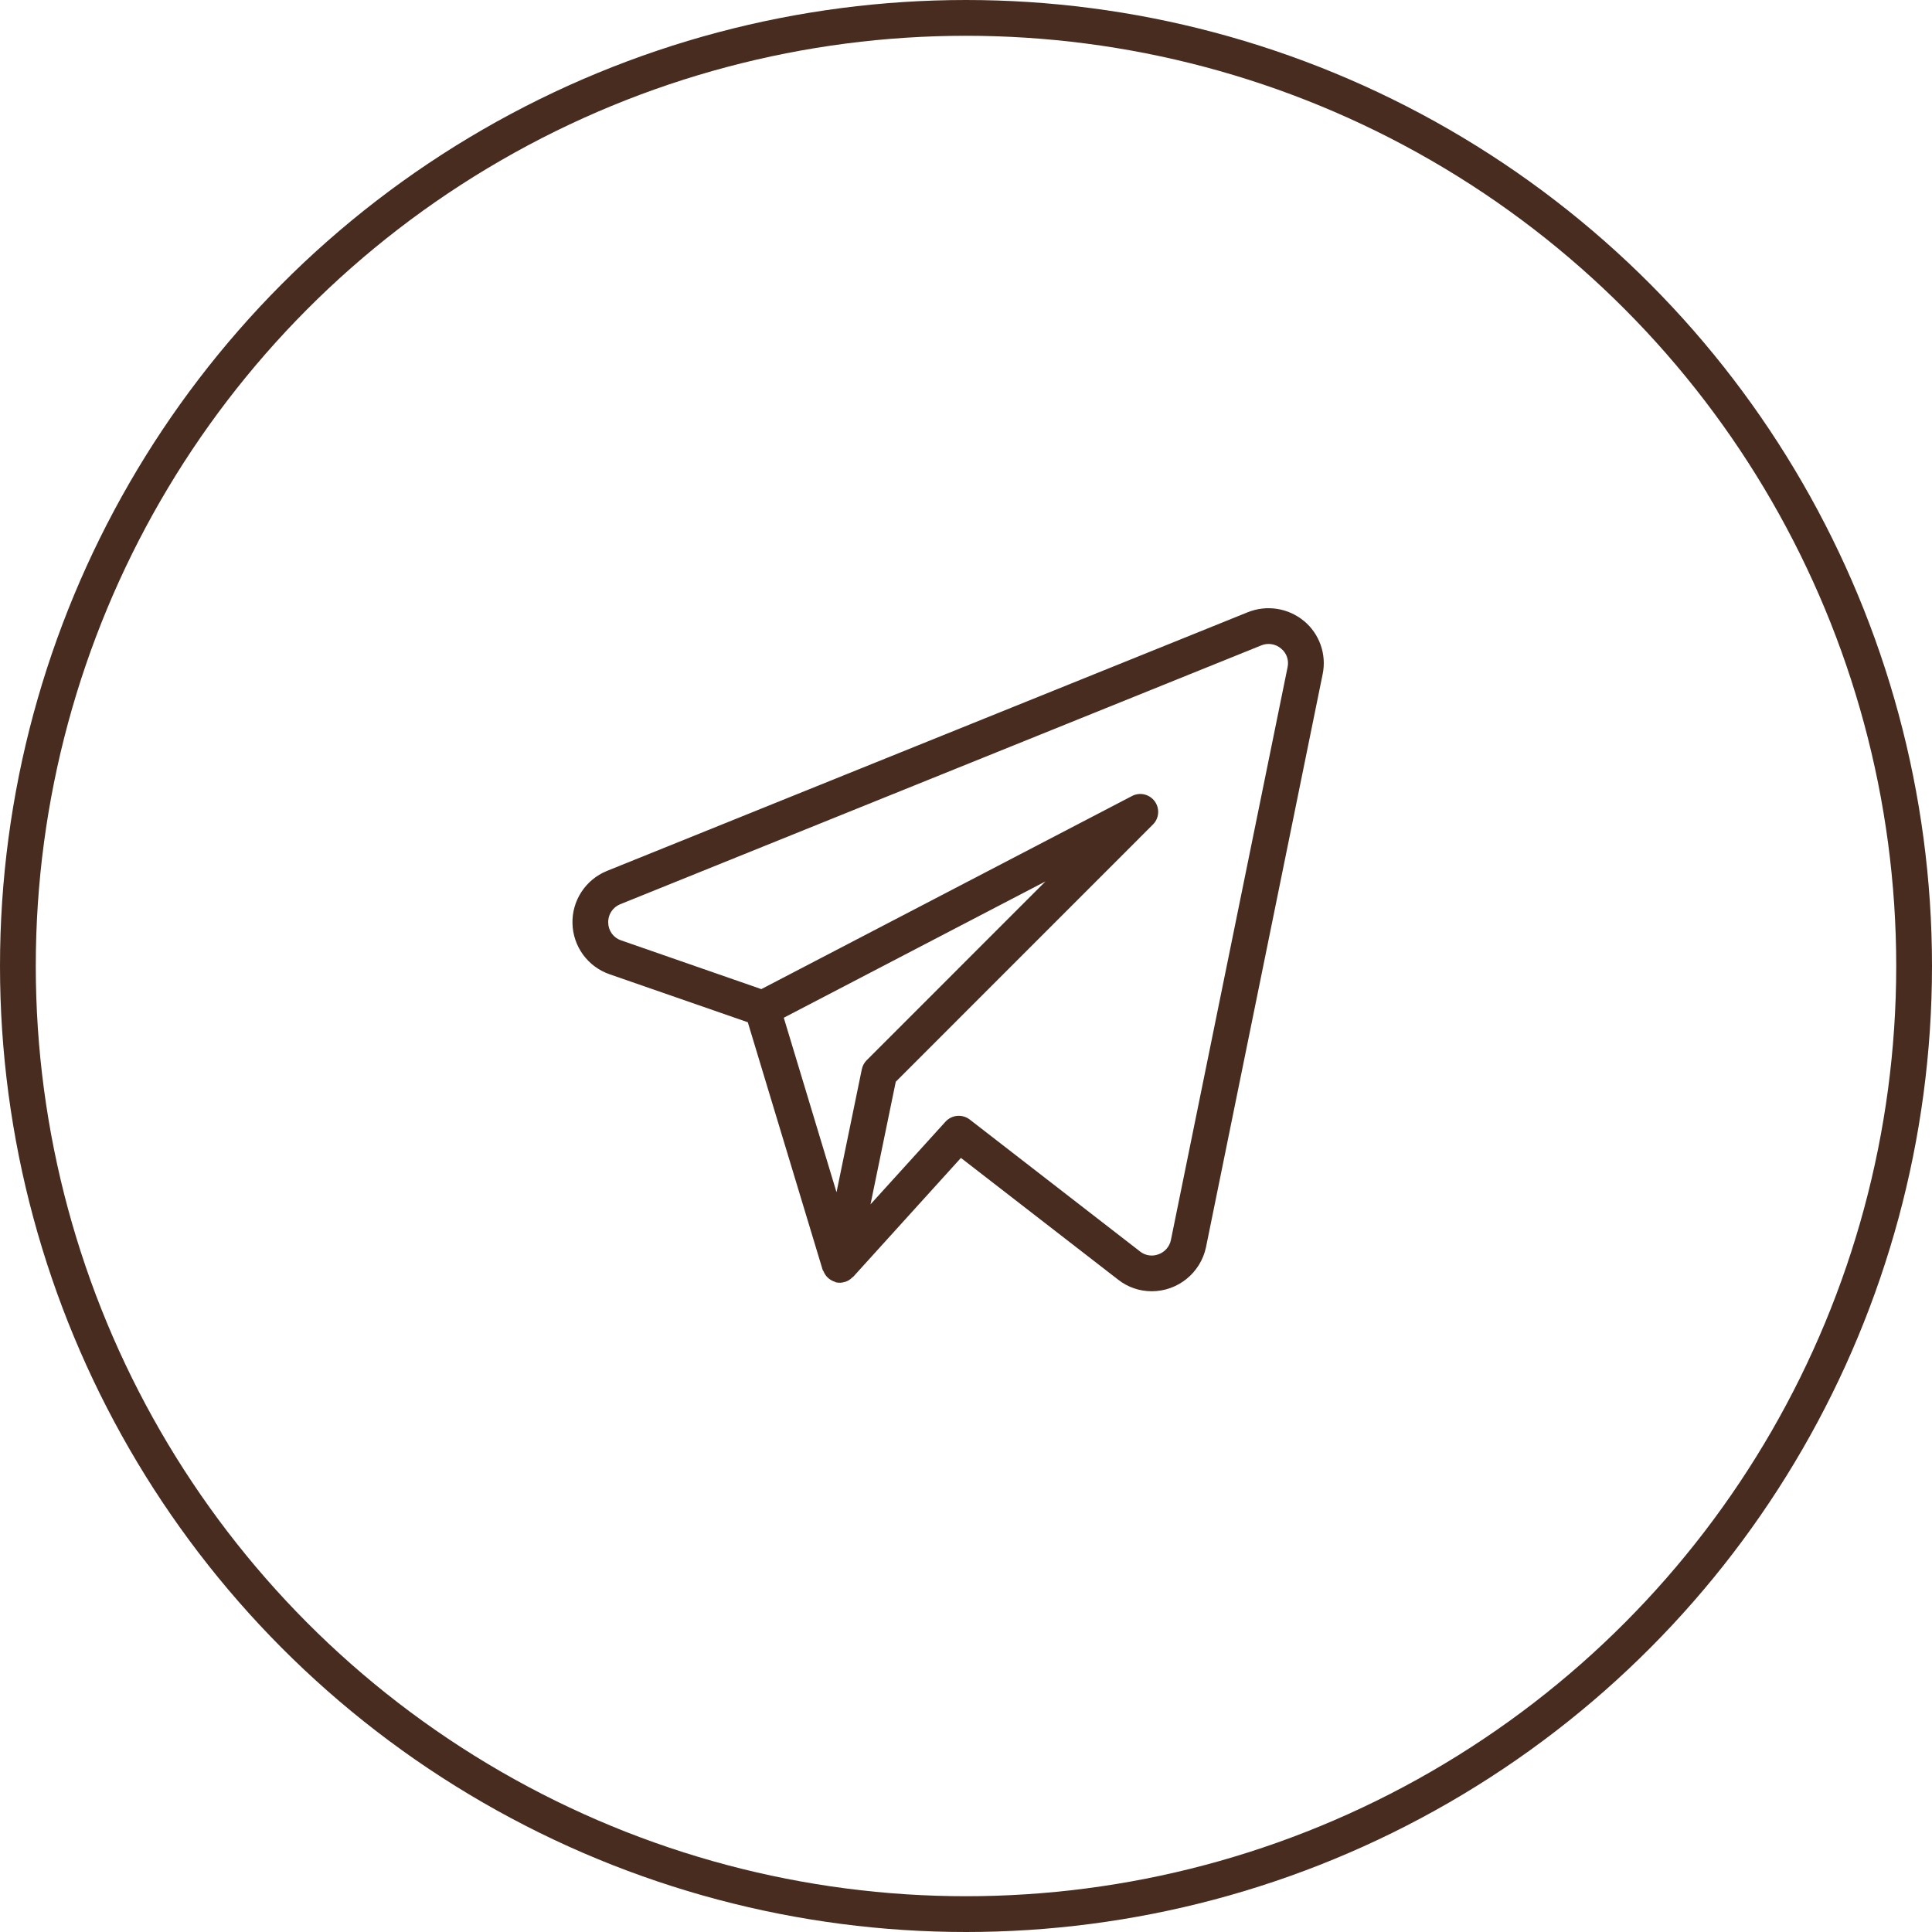 <?xml version="1.0" encoding="UTF-8"?> <svg xmlns="http://www.w3.org/2000/svg" width="54" height="54" viewBox="0 0 54 54" fill="none"> <circle cx="27" cy="27" r="26.5" stroke="#482C20"></circle> <path d="M36.446 17.357C36.23 17.178 35.97 17.061 35.693 17.018C35.416 16.975 35.133 17.008 34.873 17.113L16.956 24.346C16.667 24.465 16.421 24.669 16.25 24.932C16.079 25.194 15.992 25.502 16.001 25.815C16.009 26.128 16.113 26.431 16.297 26.684C16.482 26.936 16.739 27.127 17.035 27.23L20.901 28.572L22.995 35.498C23 35.512 23.012 35.521 23.018 35.534C23.04 35.589 23.072 35.64 23.111 35.684C23.172 35.752 23.25 35.801 23.337 35.827C23.348 35.831 23.355 35.84 23.364 35.842H23.37L23.373 35.843C23.451 35.86 23.531 35.856 23.607 35.831C23.614 35.829 23.622 35.829 23.631 35.826C23.704 35.801 23.769 35.759 23.823 35.704C23.828 35.697 23.838 35.696 23.845 35.69L26.858 32.364L31.255 35.769C31.521 35.978 31.851 36.091 32.19 36.091C32.923 36.091 33.556 35.577 33.708 34.86L36.969 18.842C37.025 18.57 37.005 18.288 36.913 18.027C36.821 17.765 36.659 17.533 36.446 17.356V17.357ZM24.088 29.887L23.381 33.324L21.907 28.446L29.221 24.636L24.224 29.634C24.155 29.703 24.108 29.791 24.088 29.887ZM32.727 34.659C32.709 34.75 32.667 34.834 32.606 34.904C32.545 34.974 32.468 35.027 32.38 35.058C32.295 35.091 32.203 35.101 32.113 35.087C32.023 35.074 31.938 35.037 31.866 34.98L27.104 31.291C27.004 31.214 26.879 31.178 26.754 31.189C26.628 31.2 26.512 31.258 26.427 31.351L24.331 33.662L25.037 30.235L32.225 23.045C32.31 22.961 32.361 22.849 32.37 22.73C32.379 22.611 32.345 22.493 32.275 22.397C32.204 22.3 32.102 22.233 31.985 22.205C31.869 22.178 31.747 22.193 31.642 22.248L21.279 27.646L17.361 26.284C17.258 26.25 17.167 26.184 17.102 26.096C17.038 26.008 17.002 25.901 17 25.792C16.995 25.682 17.025 25.573 17.085 25.48C17.145 25.387 17.232 25.315 17.334 25.274L35.248 18.041C35.34 18.002 35.441 17.989 35.54 18.005C35.638 18.02 35.731 18.062 35.806 18.127C35.882 18.188 35.939 18.269 35.971 18.36C36.003 18.452 36.009 18.55 35.989 18.645L32.727 34.66V34.659Z" fill="#482C20"></path> </svg> 